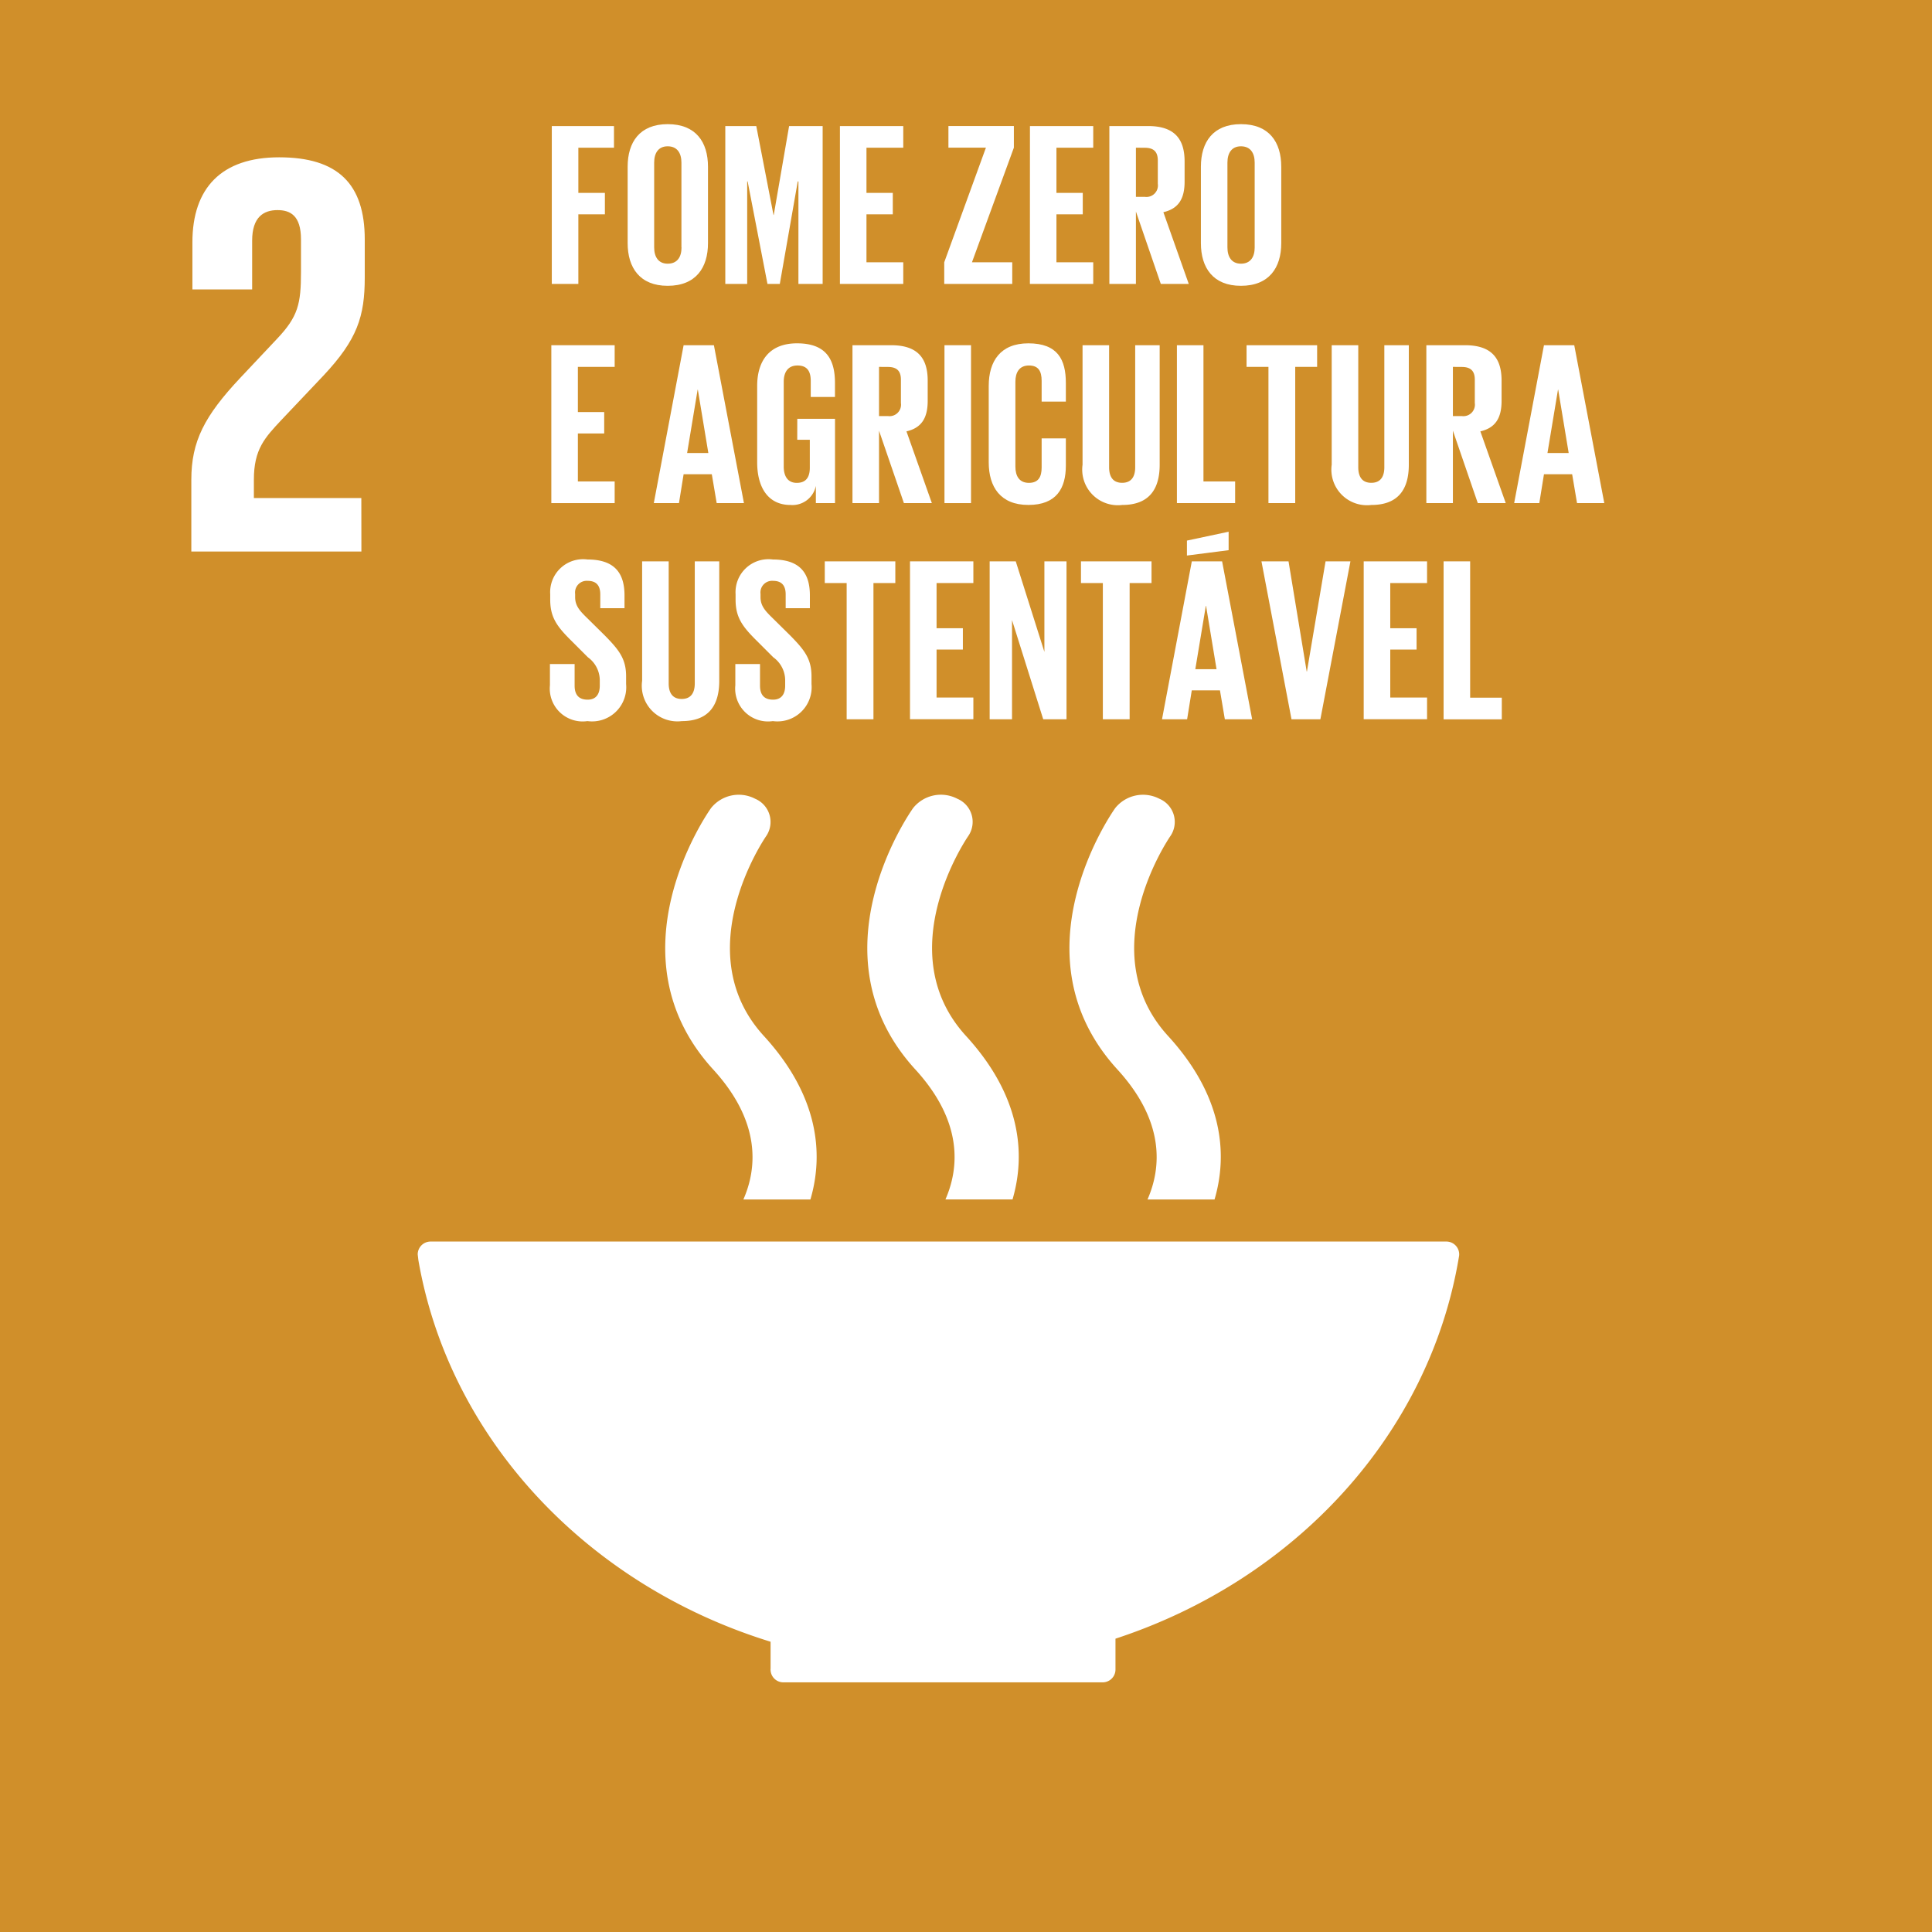 <svg xmlns="http://www.w3.org/2000/svg" width="136.522" height="136.527" viewBox="0 0 136.522 136.527">
  <g id="Grupo_31" data-name="Grupo 31" transform="translate(-260.548 -210.9)">
    <g id="Grupo_21" data-name="Grupo 21">
      <rect id="Retângulo_2" data-name="Retângulo 2" width="136.522" height="136.527" transform="translate(260.548 210.9)" fill="#d08f2a"/>
    </g>
    <g id="Grupo_30" data-name="Grupo 30">
      <g id="Grupo_22" data-name="Grupo 22">
        <path id="Caminho_36" data-name="Caminho 36" d="M286.081,246.093h-7.593v-1.3c0-2.151.772-2.963,1.95-4.222l2.961-3.125c2.4-2.558,2.924-4.182,2.924-6.945v-2.679c0-3.937-1.909-5.806-6.05-5.806-4.058,0-6.129,2.152-6.129,6.009v3.328h4.222V227.9c0-1.663.812-2.153,1.788-2.153.89,0,1.663.367,1.663,2.072V230.1c0,2.275-.2,3.168-1.7,4.75l-2.6,2.761c-2.514,2.68-3.449,4.467-3.449,7.186v5.075h12.018Z" fill="#fff"/>
      </g>
      <g id="Grupo_23" data-name="Grupo 23">
        <path id="Caminho_37" data-name="Caminho 37" d="M315,326.909v1.921a.236.236,0,0,0-.006.043.277.277,0,0,0,.006.044.9.9,0,0,0,.886.863c.005,0,.011,0,.017,0s.015,0,.022,0h22.521c.006,0,.011,0,.019,0s.013,0,.02,0a.905.905,0,0,0,.887-.9l0-.005,0-.007v-2.173c12.678-4.155,22.175-14.432,24.264-26.952.005-.028.008-.052.012-.074a.7.7,0,0,0,.012-.127.908.908,0,0,0-.91-.91H290.979a.91.91,0,0,0-.914.91l.048.41c2.194,12.64,11.952,22.973,24.89,26.959" fill="#fff"/>
      </g>
      <g id="Grupo_24" data-name="Grupo 24">
        <path id="Caminho_38" data-name="Caminho 38" d="M339.355,268c-.3.42-7.23,10.4.156,18.476,3.385,3.706,3.092,6.974,2.124,9.183h4.737c.959-3.261.565-7.349-3.282-11.552-5.442-5.947.069-13.988.153-14.113a1.776,1.776,0,0,0-.769-2.651,2.516,2.516,0,0,0-3.119.657" fill="#fff"/>
      </g>
      <g id="Grupo_25" data-name="Grupo 25">
        <path id="Caminho_39" data-name="Caminho 39" d="M327.357,295.655h4.74c.958-3.261.56-7.347-3.286-11.55-5.443-5.95.063-13.987.151-14.118a1.773,1.773,0,0,0-.771-2.647,2.512,2.512,0,0,0-3.115.656c-.3.42-7.238,10.4.154,18.477,3.387,3.706,3.092,6.975,2.127,9.182" fill="#fff"/>
      </g>
      <g id="Grupo_26" data-name="Grupo 26">
        <path id="Caminho_40" data-name="Caminho 40" d="M310.794,268c-.3.42-7.234,10.4.153,18.476,3.388,3.708,3.1,6.976,2.131,9.183h4.737c.957-3.259.562-7.347-3.288-11.552-5.443-5.947.068-13.988.156-14.116a1.778,1.778,0,0,0-.774-2.648,2.506,2.506,0,0,0-3.115.657" fill="#fff"/>
      </g>
      <g id="Grupo_27" data-name="Grupo 27">
        <path id="Caminho_41" data-name="Caminho 41" d="M299.54,219.807h4.394v1.53h-2.518v3.193h1.876v1.514h-1.876v4.92H299.54Z" fill="#fff"/>
        <path id="Caminho_42" data-name="Caminho 42" d="M304.9,228.084v-5.4c0-1.744.856-3.011,2.831-3.011,1.991,0,2.846,1.267,2.846,3.011v5.4c0,1.729-.855,3.012-2.846,3.012C305.761,231.1,304.9,229.813,304.9,228.084Zm3.8.3V222.39c0-.674-.3-1.152-.971-1.152-.658,0-.955.478-.955,1.152v5.991c0,.675.3,1.152.955,1.152C308.411,229.533,308.707,229.056,308.707,228.381Z" fill="#fff"/>
        <path id="Caminho_43" data-name="Caminho 43" d="M316.968,223.724h-.049l-1.267,7.24h-.872l-1.4-7.24h-.033v7.24H311.8V219.807h2.189l1.217,6.286h.017l1.086-6.286h2.37v11.157h-1.712Z" fill="#fff"/>
        <path id="Caminho_44" data-name="Caminho 44" d="M319.9,219.807h4.476v1.53h-2.6v3.193h1.86v1.514h-1.86v3.39h2.6v1.53H319.9Z" fill="#fff"/>
        <path id="Caminho_45" data-name="Caminho 45" d="M329.23,229.434h2.847v1.53h-4.806v-1.53l2.946-8.1h-2.65v-1.53h4.625v1.53Z" fill="#fff"/>
        <path id="Caminho_46" data-name="Caminho 46" d="M333.328,219.807H337.8v1.53h-2.6v3.193h1.86v1.514H335.2v3.39h2.6v1.53h-4.476Z" fill="#fff"/>
        <path id="Caminho_47" data-name="Caminho 47" d="M340.816,225.847v5.117H338.94V219.807h2.732c1.893,0,2.584.938,2.584,2.5v1.432c0,1.2-.428,1.909-1.5,2.155l1.794,5.069h-1.975Zm0-4.51v3.473h.626a.813.813,0,0,0,.921-.922v-1.646c0-.609-.28-.9-.921-.9Z" fill="#fff"/>
        <path id="Caminho_48" data-name="Caminho 48" d="M345.408,228.084v-5.4c0-1.744.856-3.011,2.831-3.011,1.991,0,2.847,1.267,2.847,3.011v5.4c0,1.729-.856,3.012-2.847,3.012C346.264,231.1,345.408,229.813,345.408,228.084Zm3.8.3V222.39c0-.674-.3-1.152-.97-1.152-.658,0-.955.478-.955,1.152v5.991c0,.675.3,1.152.955,1.152C348.914,229.533,349.209,229.056,349.209,228.381Z" fill="#fff"/>
      </g>
      <g id="Grupo_28" data-name="Grupo 28">
        <path id="Caminho_49" data-name="Caminho 49" d="M299.507,235.294h4.476v1.531h-2.6v3.193h1.86v1.513h-1.86v3.39h2.6v1.531h-4.476Z" fill="#fff"/>
        <path id="Caminho_50" data-name="Caminho 50" d="M306.748,246.452l2.107-11.158h2.14l2.123,11.158h-1.926l-.345-2.041h-1.992l-.329,2.041Zm2.354-3.539h1.5l-.741-4.475h-.016Z" fill="#fff"/>
        <path id="Caminho_51" data-name="Caminho 51" d="M316.887,240.495h2.666v5.957H318.2v-1.218a1.69,1.69,0,0,1-1.794,1.349c-1.613,0-2.353-1.283-2.353-3.011v-5.4c0-1.744.839-3.011,2.814-3.011,2.074,0,2.683,1.152,2.683,2.8v.988h-1.712v-1.136c0-.691-.263-1.086-.938-1.086s-.971.477-.971,1.152v5.99c0,.675.28,1.152.922,1.152.608,0,.921-.346.921-1.069v-1.976h-.888Z" fill="#fff"/>
        <path id="Caminho_52" data-name="Caminho 52" d="M322.663,241.333v5.119h-1.876V235.294h2.732c1.893,0,2.583.938,2.583,2.5v1.432c0,1.2-.427,1.909-1.5,2.156l1.794,5.069h-1.975Zm0-4.508V240.3h.626a.812.812,0,0,0,.921-.921V237.73c0-.609-.28-.9-.921-.9Z" fill="#fff"/>
        <path id="Caminho_53" data-name="Caminho 53" d="M327.288,235.294h1.876v11.158h-1.876Z" fill="#fff"/>
        <path id="Caminho_54" data-name="Caminho 54" d="M330.415,243.572v-5.4c0-1.744.823-3.011,2.8-3.011,2.074,0,2.65,1.152,2.65,2.8v1.317h-1.711v-1.465c0-.691-.231-1.086-.9-1.086s-.955.477-.955,1.152v5.99c0,.675.28,1.152.955,1.152s.9-.428.9-1.086v-2.057h1.711V243.8c0,1.6-.658,2.781-2.65,2.781C331.238,246.583,330.415,245.3,330.415,243.572Z" fill="#fff"/>
        <path id="Caminho_55" data-name="Caminho 55" d="M342.495,235.294v8.443c0,1.727-.741,2.846-2.65,2.846a2.518,2.518,0,0,1-2.8-2.846v-8.443h1.877v8.623c0,.659.263,1.1.921,1.1s.922-.444.922-1.1v-8.623Z" fill="#fff"/>
        <path id="Caminho_56" data-name="Caminho 56" d="M343.713,235.294h1.876v9.627h2.238v1.531h-4.114Z" fill="#fff"/>
        <path id="Caminho_57" data-name="Caminho 57" d="M348.634,235.294h4.987v1.531h-1.548v9.627h-1.892v-9.627h-1.547Z" fill="#fff"/>
        <path id="Caminho_58" data-name="Caminho 58" d="M360.1,235.294v8.443c0,1.727-.74,2.846-2.649,2.846a2.517,2.517,0,0,1-2.8-2.846v-8.443h1.877v8.623c0,.659.263,1.1.921,1.1s.921-.444.921-1.1v-8.623Z" fill="#fff"/>
        <path id="Caminho_59" data-name="Caminho 59" d="M363.215,241.333v5.119h-1.876V235.294h2.732c1.893,0,2.584.938,2.584,2.5v1.432c0,1.2-.428,1.909-1.5,2.156l1.794,5.069h-1.975Zm0-4.508V240.3h.626a.813.813,0,0,0,.922-.921V237.73c0-.609-.281-.9-.922-.9Z" fill="#fff"/>
        <path id="Caminho_60" data-name="Caminho 60" d="M367.544,246.452l2.106-11.158h2.14l2.123,11.158h-1.926l-.345-2.041H369.65l-.329,2.041Zm2.353-3.539h1.5l-.741-4.475h-.016Z" fill="#fff"/>
      </g>
      <g id="Grupo_29" data-name="Grupo 29">
        <path id="Caminho_61" data-name="Caminho 61" d="M299.408,259.323v-1.5h1.745v1.531c0,.625.28.987.921.987.593,0,.856-.395.856-.987v-.428a2.016,2.016,0,0,0-.839-1.58l-1.1-1.1c-1.07-1.053-1.563-1.695-1.563-2.978v-.379a2.328,2.328,0,0,1,2.633-2.453c1.876,0,2.617.922,2.617,2.535v.906h-1.712V252.9c0-.642-.3-.955-.889-.955a.823.823,0,0,0-.888.922v.23c0,.625.345.987.888,1.514l1.2,1.185c1.02,1.037,1.514,1.662,1.514,2.9v.544a2.416,2.416,0,0,1-2.732,2.616A2.324,2.324,0,0,1,299.408,259.323Z" fill="#fff"/>
        <path id="Caminho_62" data-name="Caminho 62" d="M311.373,250.567v8.443c0,1.728-.741,2.847-2.65,2.847a2.517,2.517,0,0,1-2.8-2.847v-8.443H307.8v8.624c0,.659.263,1.1.921,1.1s.922-.444.922-1.1v-8.624Z" fill="#fff"/>
        <path id="Caminho_63" data-name="Caminho 63" d="M312.509,259.323v-1.5h1.744v1.531c0,.625.28.987.922.987.593,0,.856-.395.856-.987v-.428a2.014,2.014,0,0,0-.84-1.58l-1.1-1.1c-1.07-1.053-1.564-1.695-1.564-2.978v-.379a2.329,2.329,0,0,1,2.634-2.453c1.876,0,2.616.922,2.616,2.535v.906h-1.711V252.9c0-.642-.3-.955-.889-.955a.823.823,0,0,0-.888.922v.23c0,.625.345.987.888,1.514l1.2,1.185c1.021,1.037,1.515,1.662,1.515,2.9v.544a2.416,2.416,0,0,1-2.732,2.616A2.323,2.323,0,0,1,312.509,259.323Z" fill="#fff"/>
        <path id="Caminho_64" data-name="Caminho 64" d="M318.829,250.567h4.986V252.1h-1.546v9.628h-1.893V252.1h-1.547Z" fill="#fff"/>
        <path id="Caminho_65" data-name="Caminho 65" d="M324.852,250.567h4.477V252.1h-2.6v3.193h1.859V256.8h-1.859v3.39h2.6v1.531h-4.477Z" fill="#fff"/>
        <path id="Caminho_66" data-name="Caminho 66" d="M332.061,254.715v7.011h-1.58V250.567h1.844l2.024,6.4v-6.4h1.563v11.159h-1.646Z" fill="#fff"/>
        <path id="Caminho_67" data-name="Caminho 67" d="M336.933,250.567h4.986V252.1h-1.547v9.628h-1.893V252.1h-1.546Z" fill="#fff"/>
        <path id="Caminho_68" data-name="Caminho 68" d="M342.66,261.726l2.106-11.159h2.14l2.123,11.159H347.1l-.345-2.041h-1.992l-.329,2.041Zm4.707-11.948-2.946.378V249.1l2.946-.626Zm-2.354,8.41h1.5l-.741-4.477h-.016Z" fill="#fff"/>
        <path id="Caminho_69" data-name="Caminho 69" d="M355.974,250.567l-2.123,11.159H351.81l-2.123-11.159H351.6l1.284,7.785h.016l1.317-7.785Z" fill="#fff"/>
        <path id="Caminho_70" data-name="Caminho 70" d="M356.912,250.567h4.477V252.1h-2.6v3.193h1.859V256.8h-1.859v3.39h2.6v1.531h-4.477Z" fill="#fff"/>
        <path id="Caminho_71" data-name="Caminho 71" d="M362.558,250.567h1.876V260.2h2.237v1.531h-4.113Z" fill="#fff"/>
      </g>
    </g>
  </g>
</svg>
